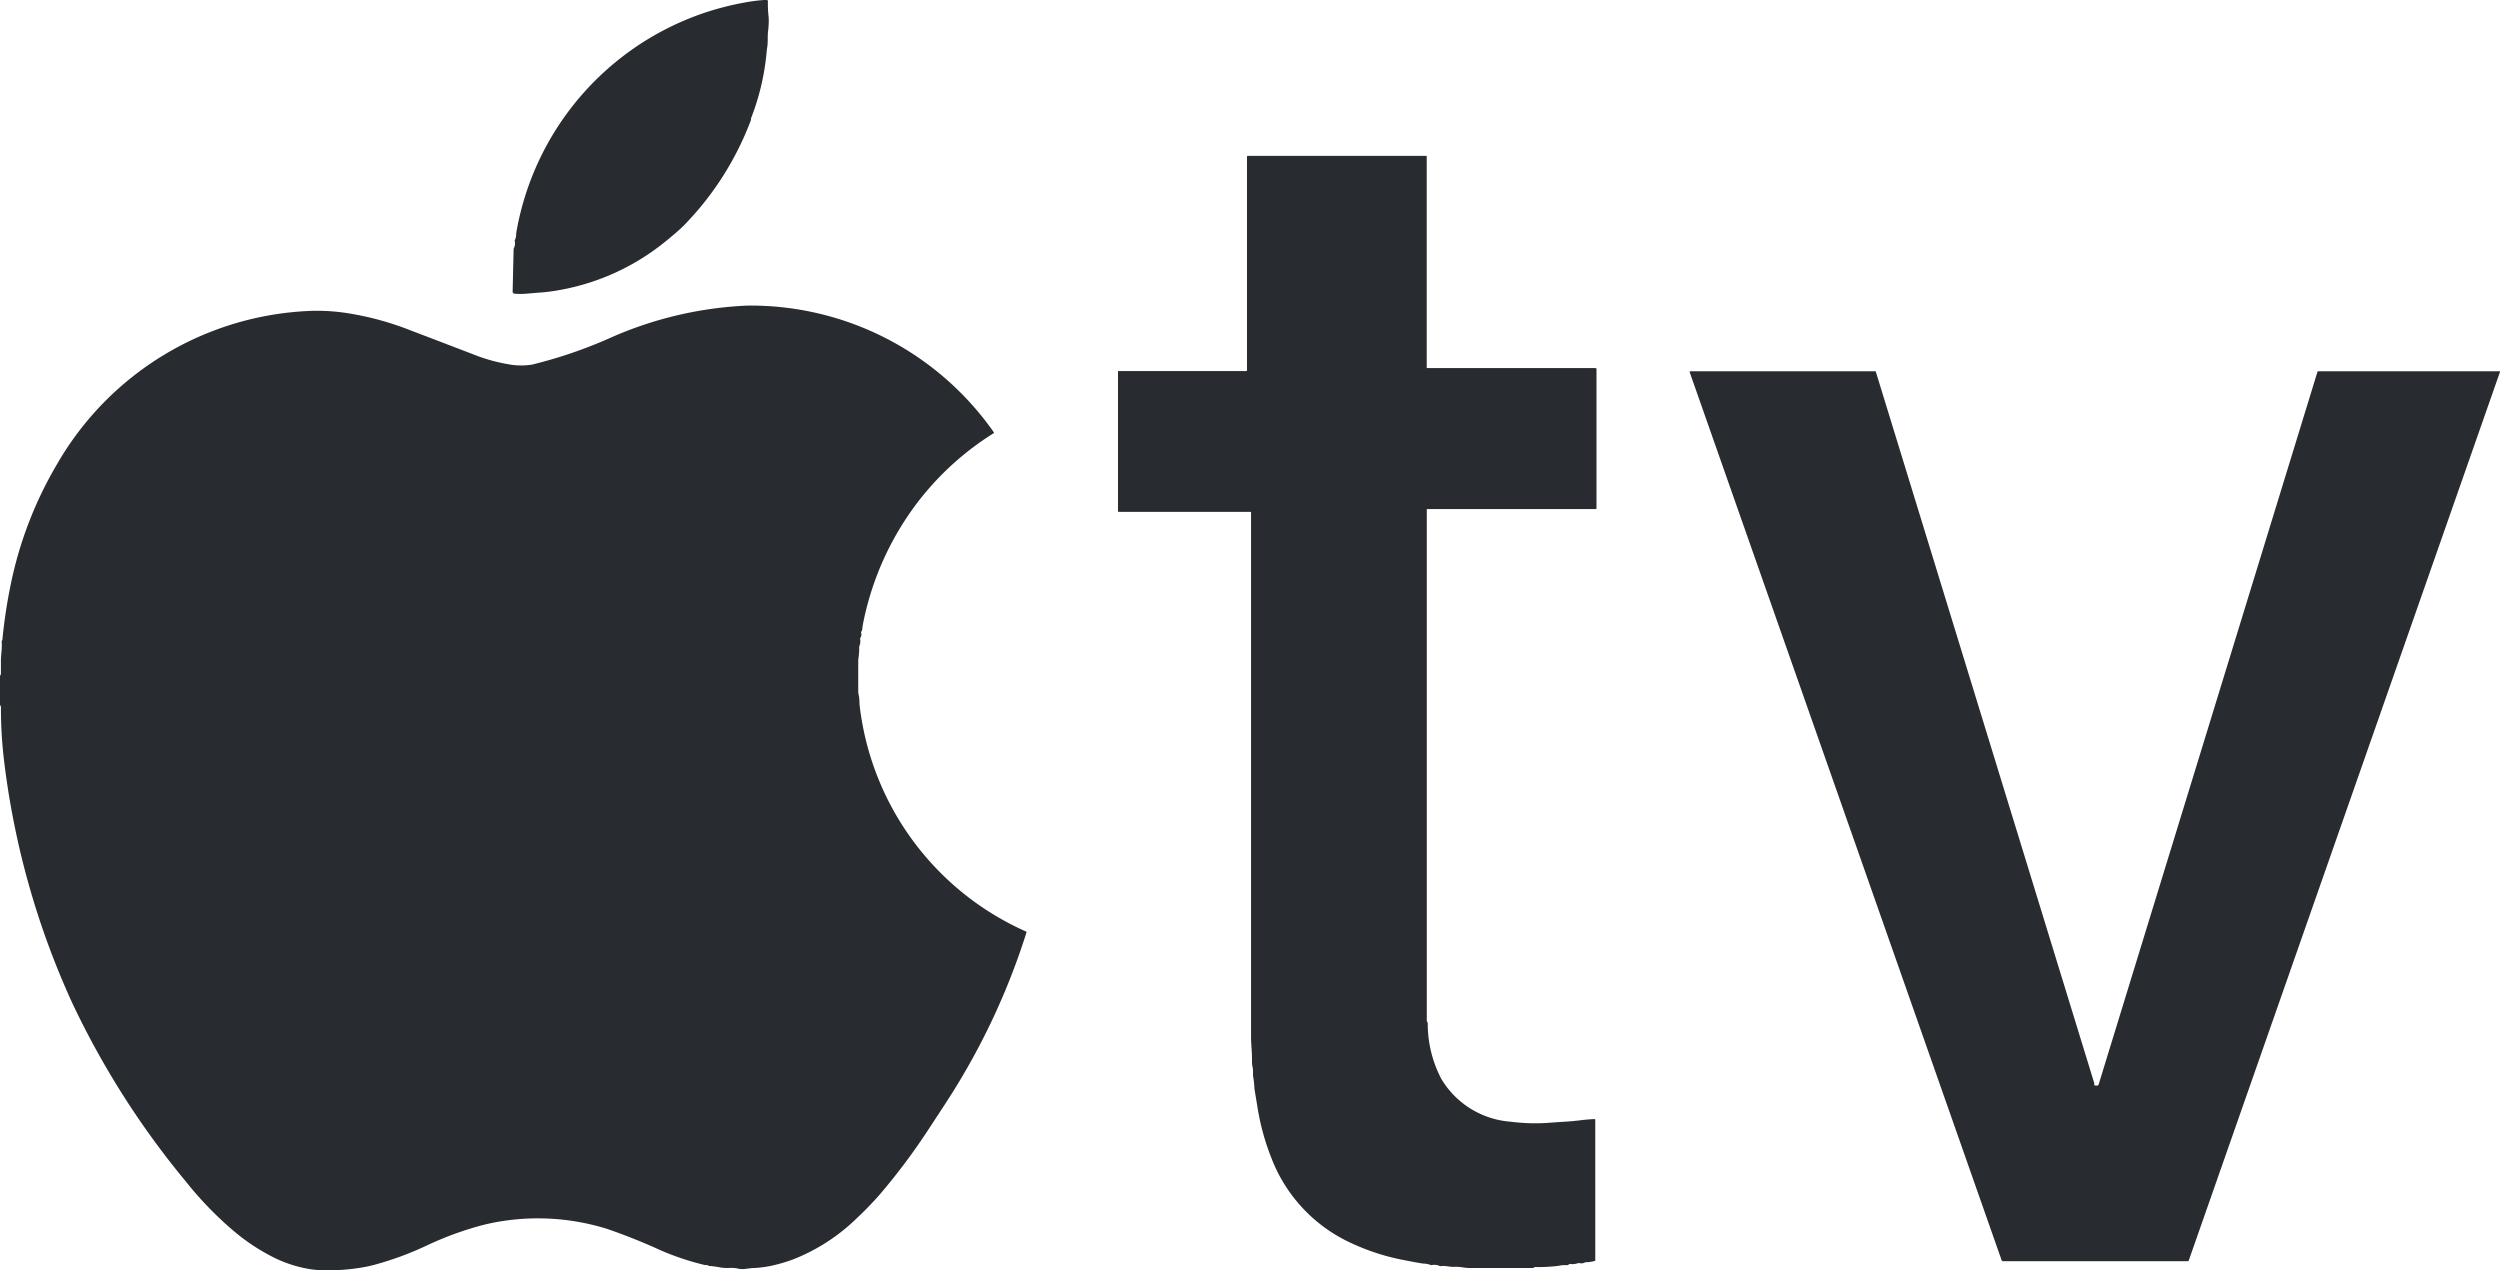 <svg id="Apple-TV-logo" xmlns="http://www.w3.org/2000/svg" width="73.898" height="37.544" viewBox="0 0 73.898 37.544">
  <path id="Path_41" data-name="Path 41" d="M451.437,97.893a.076.076,0,0,1-.005.026,8.959,8.959,0,0,1-1.923,3.053q-.13.136-.283.268t-.3.25a6.863,6.863,0,0,1-3.13,1.448,5.418,5.418,0,0,1-.683.084l-.329.028a2.211,2.211,0,0,1-.336,0,.064.064,0,0,1-.059-.065l.029-1.245a.1.1,0,0,1,.01-.041.3.3,0,0,0,.024-.2.057.057,0,0,1,.008-.043.442.442,0,0,0,.034-.192,8.356,8.356,0,0,1,5.6-6.529,8.637,8.637,0,0,1,1.161-.294,5.067,5.067,0,0,1,.635-.077.043.043,0,0,1,.045.048,3.181,3.181,0,0,0,.023.474,2.359,2.359,0,0,1-.016.384c-.023.168,0,.329-.028.5q-.011.065-.02.169a7.153,7.153,0,0,1-.459,1.928A.075.075,0,0,0,451.437,97.893Z" transform="translate(-429.236 -94.368)" fill="#282b2f"/>
  <path id="Path_42" data-name="Path 42" d="M875.6,210.8v-6.317a.025.025,0,0,1,.025-.025h5.267a.02.02,0,0,1,.015.006.021.021,0,0,1,.006.015v6.229a.019.019,0,0,0,.022.022H885.9a.031.031,0,0,1,.031.031v4.115a.019.019,0,0,1-.021.021h-4.982a.013.013,0,0,0-.013.013q0,7.557,0,15.117a.079.079,0,0,0,.016.034.07.07,0,0,1,.012.038,3.516,3.516,0,0,0,.4,1.64,2.611,2.611,0,0,0,2.056,1.268,5.684,5.684,0,0,0,1.054.037q.321-.024.642-.044.136-.008.388-.039.2-.024.388-.032.024,0,.024.023V237.1a.022.022,0,0,1-.017.023.961.961,0,0,1-.258.037.084.084,0,0,0-.039.01.206.206,0,0,1-.151.017.073.073,0,0,0-.042,0,.5.5,0,0,1-.234.025.049.049,0,0,0-.039.012.077.077,0,0,1-.055.024.869.869,0,0,0-.262.021,5.193,5.193,0,0,1-.682.035.053.053,0,0,0-.033.012.063.063,0,0,1-.039.016l-1.863,0a1.66,1.66,0,0,1-.228-.023,1.193,1.193,0,0,0-.23-.012c-.133.006-.251-.039-.39-.022a.077.077,0,0,1-.042-.006.385.385,0,0,0-.23-.024.06.06,0,0,1-.039-.006.642.642,0,0,0-.227-.039q-.271-.046-.541-.1a6.555,6.555,0,0,1-1.561-.5,4.557,4.557,0,0,1-2.379-2.54,7.059,7.059,0,0,1-.4-1.457q-.046-.283-.093-.566a3.142,3.142,0,0,0-.03-.315c-.027-.108,0-.208-.023-.314a.907.907,0,0,1-.021-.187c.007-.24-.027-.5-.027-.711q0-7.755,0-15.51a.018.018,0,0,0-.02-.02h-3.889a.024.024,0,0,1-.024-.024v-4.117a.019.019,0,0,1,.021-.021h3.77A.022.022,0,0,0,875.6,210.8Z" transform="translate(-838.74 -199.85)" fill="#282b2f"/>
  <path id="Path_43" data-name="Path 43" d="M103.386,338.493a.747.747,0,0,1-.086-.007,7.966,7.966,0,0,1-1.281-.427,17.018,17.018,0,0,0-1.6-.64,6.88,6.88,0,0,0-3.081-.23,6.244,6.244,0,0,0-.817.182,9.727,9.727,0,0,0-1.426.541,9.439,9.439,0,0,1-1.517.562,3.78,3.78,0,0,1-.383.085q-.195.033-.389.054a4.477,4.477,0,0,1-.457.027h-.34a2.253,2.253,0,0,1-.338-.025,3.757,3.757,0,0,1-1.046-.323,5.96,5.96,0,0,1-1.25-.82,10.461,10.461,0,0,1-1.394-1.442,24.969,24.969,0,0,1-3.366-5.288,24.089,24.089,0,0,1-2.03-7.29A13.029,13.029,0,0,1,82.508,322a.068.068,0,0,0-.011-.037.089.089,0,0,1-.017-.047q0-.413,0-.827a.061.061,0,0,1,.01-.034.088.088,0,0,0,.017-.05q0-.2,0-.391c0-.157.039-.348.023-.531a.086.086,0,0,1,.01-.053.081.081,0,0,0,.012-.037,15.179,15.179,0,0,1,.249-1.638,11.526,11.526,0,0,1,1.364-3.537,9.057,9.057,0,0,1,7.494-4.532,5.824,5.824,0,0,1,1.1.068,8.743,8.743,0,0,1,1.837.5q1.014.386,2.027.775a5.052,5.052,0,0,0,.886.234,2.038,2.038,0,0,0,.7.01,13.613,13.613,0,0,0,2.386-.824,11.18,11.18,0,0,1,3.974-.92,8.778,8.778,0,0,1,7.286,3.743.019.019,0,0,1-.006.031,8.52,8.52,0,0,0-2.189,1.968,8.686,8.686,0,0,0-1.648,3.557,2.15,2.15,0,0,0-.046.278.081.081,0,0,1-.015.042l-.011.015a.038.038,0,0,0-.006.033.177.177,0,0,1-.021.15.054.054,0,0,0-.008.039.374.374,0,0,1-.022.208.069.069,0,0,0-.005.038,2.25,2.25,0,0,1-.029.368q0,.469,0,.937a.812.812,0,0,0,.025.158,1.894,1.894,0,0,1,.012.218,8.368,8.368,0,0,0,4.922,6.719.021.021,0,0,1,.013.029,20.49,20.49,0,0,1-2.417,5.089l-.458.7a18.84,18.84,0,0,1-1.438,1.929,10,10,0,0,1-.7.726,5.652,5.652,0,0,1-1.9,1.225,5.029,5.029,0,0,1-.543.163,3.2,3.2,0,0,1-.641.087q-.021,0-.225.026a.611.611,0,0,1-.237-.018,1.135,1.135,0,0,0-.258-.01,1.213,1.213,0,0,1-.251-.02q-.126-.023-.252-.037l-.042,0a.045.045,0,0,1-.038-.014A.056.056,0,0,0,103.386,338.493Z" transform="translate(-82.48 -301.096)" fill="#282b2f"/>
  <path id="Path_44" data-name="Path 44" d="M1287.325,377.561l.046.005a.054.054,0,0,0,.057-.037l6.464-21.051a.036.036,0,0,1,.038-.028h5.342c.017,0,.023.008.017.024l-9.2,26.266a.022.022,0,0,1-.023.016H1284.6a.043.043,0,0,1-.041-.029l-9.218-26.243c-.008-.022,0-.034.023-.034h5.453a.024.024,0,0,1,.025.018q3.227,10.511,6.454,21.02c.007.021,0,.031,0,.051A.024.024,0,0,0,1287.325,377.561Z" transform="translate(-1225.393 -345.476)" fill="#282b2f"/>
</svg>
